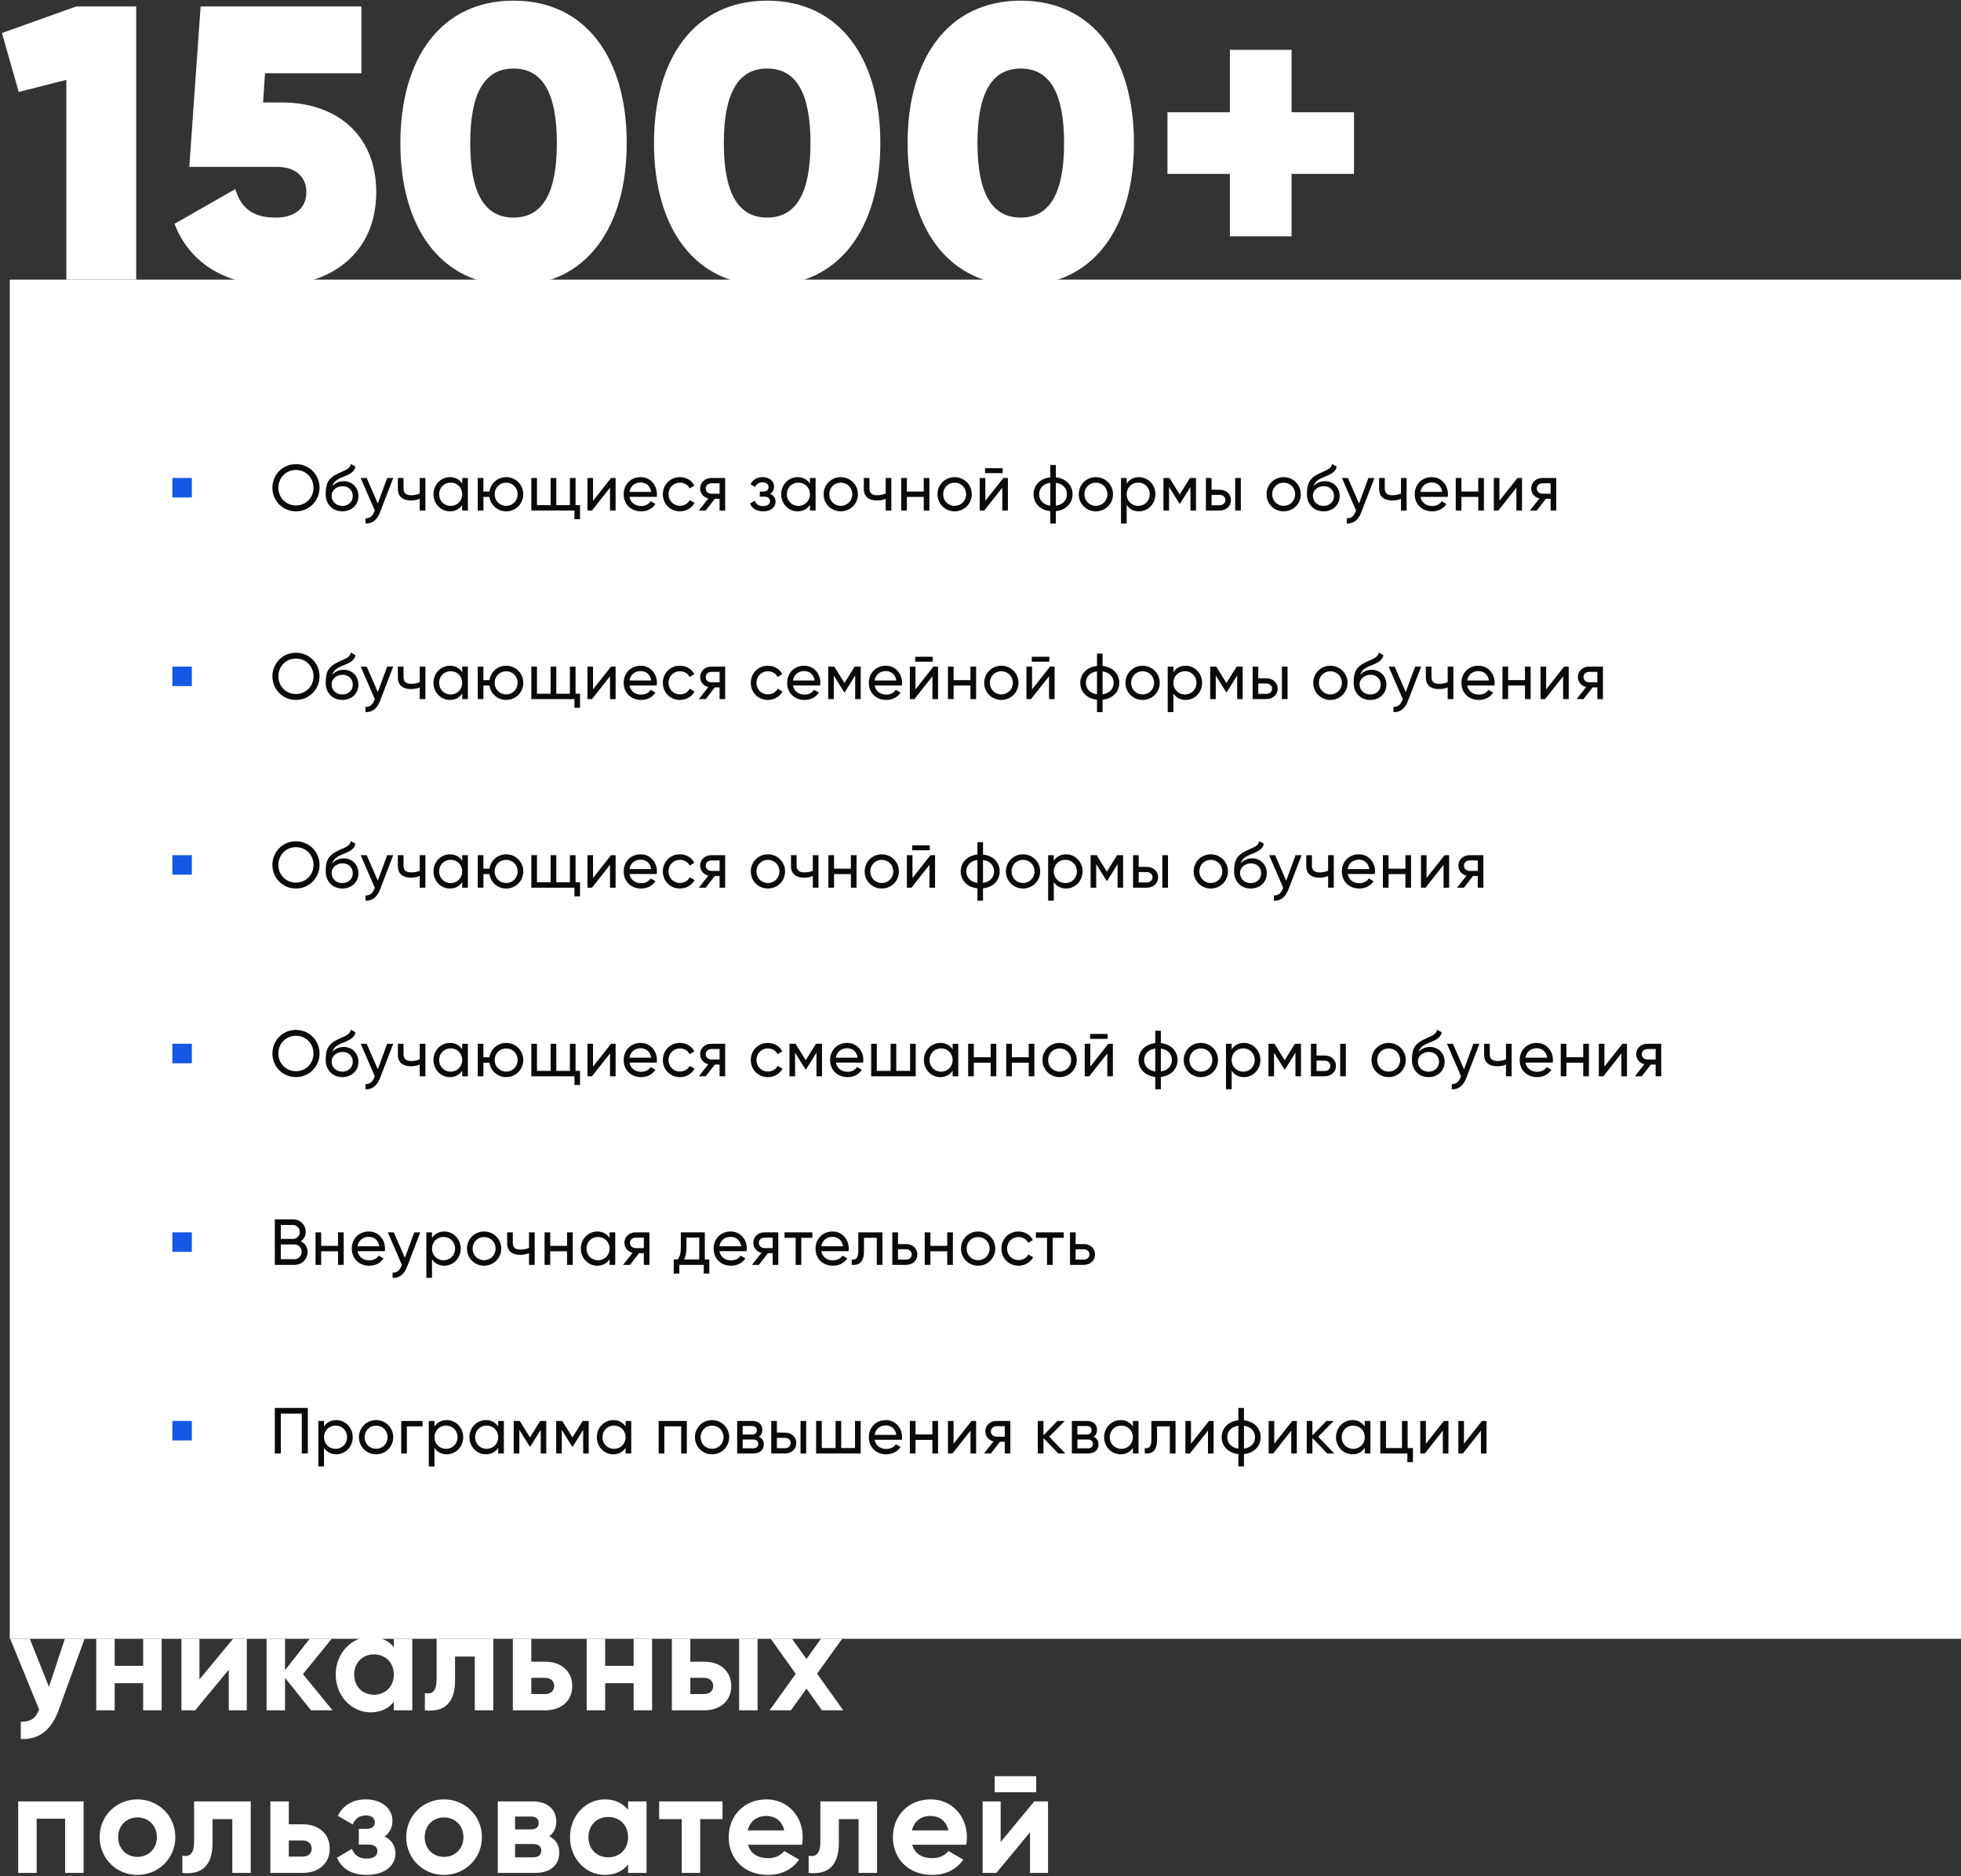 <?xml version="1.0" encoding="UTF-8"?> <svg xmlns="http://www.w3.org/2000/svg" width="603" height="577" viewBox="0 0 603 577" fill="none"><rect x="0" y="0" width="603" height="577" fill="#333333" stroke="none"/> <g clip-path="url(#clip0_1356_10696)"> <path d="M19.94 504L15.056 518.784L9.16 504H3.132L12.02 525.736C10.964 528.508 9.38 529.564 6.388 529.52V534.8C11.668 535.108 15.716 532.336 18.004 526L26.012 504H19.94ZM44.025 504V512.316H35.269V504H29.593V526H35.269V517.64H44.025V526H49.701V504H44.025ZM71.666 504L61.326 516.496V504H55.782V526H60.006L70.346 513.504V526H75.89V504H71.666ZM102.254 526L93.146 514.868L101.99 504H95.214L87.646 513.68V504H81.97V526H87.646V516.012L95.654 526H102.254ZM121.098 504V506.596C119.514 504.616 117.138 503.384 113.926 503.384C108.074 503.384 103.234 508.444 103.234 515C103.234 521.556 108.074 526.616 113.926 526.616C117.138 526.616 119.514 525.384 121.098 523.404V526H126.774V504H121.098ZM114.982 521.204C111.506 521.204 108.91 518.696 108.91 515C108.91 511.304 111.506 508.796 114.982 508.796C118.502 508.796 121.098 511.304 121.098 515C121.098 518.696 118.502 521.204 114.982 521.204ZM151.677 504H134.253V516.496C134.253 519.928 132.977 521.248 130.645 520.676V526C136.585 526.66 139.929 523.756 139.929 516.804V509.456H146.001V526H151.677V504ZM167.644 511.04H163.376V504H157.7V526H167.644C172.66 526 175.96 523.008 175.96 518.52C175.96 514.032 172.66 511.04 167.644 511.04ZM167.688 520.984H163.376V516.012H167.688C169.272 516.012 170.416 517.024 170.416 518.52C170.416 520.016 169.272 520.984 167.688 520.984ZM194.84 504V512.316H186.084V504H180.408V526H186.084V517.64H194.84V526H200.516V504H194.84ZM216.541 511.04H212.273V504H206.597V526H216.541C221.557 526 224.857 523.008 224.857 518.52C224.857 514.032 221.557 511.04 216.541 511.04ZM227.277 504V526H232.953V504H227.277ZM216.585 520.984H212.273V516.012H216.585C218.169 516.012 219.313 517.024 219.313 518.52C219.313 520.016 218.169 520.984 216.585 520.984ZM259.3 526L251.248 514.736L258.948 504H252.436L247.992 510.204L243.548 504H236.992L244.692 514.78L236.64 526H243.196L247.992 519.312L252.744 526H259.3ZM25.704 554H5.596V576H11.272V559.324H20.028V576H25.704V554ZM42.257 576.616C48.725 576.616 53.917 571.556 53.917 565C53.917 558.444 48.725 553.384 42.257 553.384C35.789 553.384 30.641 558.444 30.641 565C30.641 571.556 35.789 576.616 42.257 576.616ZM42.257 571.072C38.913 571.072 36.317 568.564 36.317 565C36.317 561.436 38.913 558.928 42.257 558.928C45.645 558.928 48.241 561.436 48.241 565C48.241 568.564 45.645 571.072 42.257 571.072ZM77.107 554H59.683V566.496C59.683 569.928 58.407 571.248 56.075 570.676V576C62.015 576.66 65.359 573.756 65.359 566.804V559.456H71.431V576H77.107V554ZM93.075 561.04H88.806V554H83.13V576H93.075C98.091 576 101.391 573.008 101.391 568.52C101.391 564.032 98.091 561.04 93.075 561.04ZM93.118 570.984H88.806V566.012H93.118C94.703 566.012 95.847 567.024 95.847 568.52C95.847 570.016 94.703 570.984 93.118 570.984ZM118.258 564.78C119.886 563.68 120.678 561.964 120.678 559.94C120.678 556.464 117.686 553.384 112.45 553.384C108.578 553.384 105.542 555.1 103.87 558.444L108.446 561.084C109.282 559.192 110.646 558.312 112.538 558.312C114.21 558.312 115.266 559.148 115.266 560.424C115.266 561.7 114.386 562.448 112.714 562.448H110.338V567.288H113.462C115.178 567.288 116.058 568.08 116.058 569.312C116.058 570.72 114.87 571.6 112.758 571.6C110.338 571.6 108.886 570.456 108.226 568.608L103.606 571.336C105.146 574.724 108.138 576.616 112.714 576.616C118.566 576.616 121.602 573.58 121.602 570.016C121.602 567.728 120.414 565.836 118.258 564.78ZM136.527 576.616C142.995 576.616 148.187 571.556 148.187 565C148.187 558.444 142.995 553.384 136.527 553.384C130.059 553.384 124.911 558.444 124.911 565C124.911 571.556 130.059 576.616 136.527 576.616ZM136.527 571.072C133.183 571.072 130.587 568.564 130.587 565C130.587 561.436 133.183 558.928 136.527 558.928C139.915 558.928 142.511 561.436 142.511 565C142.511 568.564 139.915 571.072 136.527 571.072ZM168.9 564.736C170.308 563.68 171.056 562.14 171.056 560.204C171.056 556.596 168.504 554 163.752 554H153.06V576H164.632C169.472 576 171.98 573.316 171.98 569.752C171.98 567.464 170.88 565.704 168.9 564.736ZM163.224 558.664C164.764 558.664 165.644 559.324 165.644 560.644C165.644 562.008 164.764 562.624 163.224 562.624H158.384V558.664H163.224ZM163.972 571.204H158.384V567.112H163.972C165.468 567.112 166.436 567.816 166.436 569.092C166.436 570.456 165.512 571.204 163.972 571.204ZM193.132 554V556.596C191.548 554.616 189.172 553.384 185.96 553.384C180.108 553.384 175.268 558.444 175.268 565C175.268 571.556 180.108 576.616 185.96 576.616C189.172 576.616 191.548 575.384 193.132 573.404V576H198.808V554H193.132ZM187.016 571.204C183.54 571.204 180.944 568.696 180.944 565C180.944 561.304 183.54 558.796 187.016 558.796C190.536 558.796 193.132 561.304 193.132 565C193.132 568.696 190.536 571.204 187.016 571.204ZM222.171 554H202.679V559.456H209.631V576H215.307V559.456H222.171V554ZM230.019 567.332H246.607C246.739 566.584 246.827 565.836 246.827 565C246.827 558.532 242.207 553.384 235.695 553.384C228.787 553.384 224.079 558.444 224.079 565C224.079 571.556 228.743 576.616 236.135 576.616C240.359 576.616 243.659 574.9 245.727 571.908L241.151 569.268C240.183 570.544 238.423 571.468 236.223 571.468C233.231 571.468 230.811 570.236 230.019 567.332ZM229.931 562.932C230.591 560.116 232.659 558.488 235.695 558.488C238.071 558.488 240.447 559.764 241.151 562.932H229.931ZM269.686 554H252.262V566.496C252.262 569.928 250.986 571.248 248.654 570.676V576C254.594 576.66 257.938 573.756 257.938 566.804V559.456H264.01V576H269.686V554ZM280.506 567.332H297.094C297.226 566.584 297.314 565.836 297.314 565C297.314 558.532 292.694 553.384 286.182 553.384C279.274 553.384 274.566 558.444 274.566 565C274.566 571.556 279.23 576.616 286.622 576.616C290.846 576.616 294.146 574.9 296.214 571.908L291.638 569.268C290.67 570.544 288.91 571.468 286.71 571.468C283.718 571.468 281.298 570.236 280.506 567.332ZM280.418 562.932C281.078 560.116 283.146 558.488 286.182 558.488C288.558 558.488 290.934 559.764 291.638 562.932H280.418ZM305.852 551.184H318.612V546.256H305.852V551.184ZM318.04 554L307.7 566.496V554H302.156V576H306.38L316.72 563.504V576H322.264V554H318.04Z" fill="white"></path> <path d="M23.4 2L0.6 10.16L5.76 28.28L20.4 24.56V86H41.88V2H23.4ZM86.888 31.52H80.888L81.487 22.52H111.128V2H61.688L58.208 51.32H85.088C90.728 51.32 94.207 54.2 94.207 59.12C94.207 63.8 90.968 66.92 84.728 66.92C77.407 66.92 74.047 63.68 72.368 58.16L53.648 68.84C58.688 81.8 70.448 87.8 84.728 87.8C101.288 87.8 115.688 78.2 115.688 59.12C115.688 40.64 102.488 31.52 86.888 31.52ZM157.913 87.8C180.233 87.8 192.713 70.04 192.713 44C192.713 17.96 180.233 0.2 157.913 0.2C135.593 0.2 123.113 17.96 123.113 44C123.113 70.04 135.593 87.8 157.913 87.8ZM157.913 66.92C148.913 66.92 144.593 59.24 144.593 44C144.593 28.76 148.913 21.08 157.913 21.08C166.913 21.08 171.233 28.76 171.233 44C171.233 59.24 166.913 66.92 157.913 66.92ZM235.898 87.8C258.218 87.8 270.698 70.04 270.698 44C270.698 17.96 258.218 0.2 235.898 0.2C213.578 0.2 201.098 17.96 201.098 44C201.098 70.04 213.578 87.8 235.898 87.8ZM235.898 66.92C226.898 66.92 222.578 59.24 222.578 44C222.578 28.76 226.898 21.08 235.898 21.08C244.898 21.08 249.218 28.76 249.218 44C249.218 59.24 244.898 66.92 235.898 66.92ZM313.884 87.8C336.204 87.8 348.684 70.04 348.684 44C348.684 17.96 336.204 0.2 313.884 0.2C291.564 0.2 279.084 17.96 279.084 44C279.084 70.04 291.564 87.8 313.884 87.8ZM313.884 66.92C304.884 66.92 300.564 59.24 300.564 44C300.564 28.76 304.884 21.08 313.884 21.08C322.884 21.08 327.204 28.76 327.204 44C327.204 59.24 322.884 66.92 313.884 66.92ZM416.35 34.52H397.15V15.32H378.19V34.52H358.99V53.48H378.19V72.68H397.15V53.48H416.35V34.52Z" fill="white"></path> <path d="M603 86H3V504H603V86Z" fill="white"></path> <path d="M59 147H53V153H59V147Z" fill="#1458E5"></path> <path d="M91 157.261C95.06 157.261 98.26 154.021 98.26 150.001C98.26 145.961 95.06 142.741 91 142.741C86.94 142.741 83.76 145.961 83.76 150.001C83.76 154.021 86.94 157.261 91 157.261ZM91 155.441C87.94 155.441 85.6 153.061 85.6 150.001C85.6 146.921 87.94 144.541 91 144.541C94.06 144.541 96.4 146.921 96.4 150.001C96.4 153.061 94.06 155.441 91 155.441ZM105.256 157.261C108.156 157.261 110.216 155.261 110.216 152.561C110.216 149.821 108.176 147.981 105.716 147.981C104.596 147.981 103.116 148.381 102.196 149.541C102.556 148.321 103.256 147.621 105.096 146.841C107.096 146.001 108.956 145.401 109.296 143.481L107.896 142.681C107.576 144.301 106.076 144.581 103.976 145.601C100.756 147.161 100.156 148.821 100.156 152.041C100.156 155.121 102.316 157.261 105.256 157.261ZM105.256 155.581C103.416 155.581 101.976 154.301 101.976 152.461C101.976 150.581 103.756 149.521 105.316 149.521C107.216 149.521 108.476 150.801 108.476 152.561C108.476 154.301 107.136 155.581 105.256 155.581ZM119.053 147.001L116.173 154.841L112.753 147.001H110.913L115.253 157.021L115.093 157.381C114.573 158.681 113.733 159.481 112.393 159.381V161.001C114.393 161.141 115.993 159.861 116.833 157.621L120.913 147.001H119.053ZM129.066 147.001V151.781C128.306 152.121 127.406 152.301 126.486 152.301C124.986 152.301 124.086 151.761 124.086 150.221V147.001H122.346V150.321C122.346 152.741 123.866 153.921 126.366 153.921C127.346 153.921 128.286 153.741 129.066 153.401V157.001H130.806V147.001H129.066ZM142.13 147.001V148.721C141.33 147.501 140.05 146.741 138.35 146.741C135.57 146.741 133.29 149.041 133.29 152.001C133.29 154.961 135.57 157.261 138.35 157.261C140.05 157.261 141.33 156.501 142.13 155.281V157.001H143.87V147.001H142.13ZM138.57 155.581C136.57 155.581 135.03 154.041 135.03 152.001C135.03 149.961 136.57 148.421 138.57 148.421C140.59 148.421 142.13 149.961 142.13 152.001C142.13 154.041 140.59 155.581 138.57 155.581ZM155.646 146.741C153.006 146.741 150.886 148.621 150.506 151.161H148.646V147.001H146.906V157.001H148.646V152.821H150.506C150.886 155.381 153.006 157.261 155.646 157.261C158.566 157.261 160.906 154.961 160.906 152.001C160.906 149.041 158.566 146.741 155.646 146.741ZM155.646 155.561C153.646 155.561 152.106 154.021 152.106 152.001C152.106 149.981 153.646 148.441 155.646 148.441C157.626 148.441 159.166 149.981 159.166 152.001C159.166 154.021 157.626 155.561 155.646 155.561ZM176.98 155.341V147.001H175.24V155.341H171.06V147.001H169.32V155.341H165.12V147.001H163.38V157.001H176.64V159.681H178.36V155.341H176.98ZM187.896 147.001L182.356 154.021V147.001H180.636V157.001H182.036L187.576 149.981V157.001H189.296V147.001H187.896ZM193.564 152.801H201.944C201.984 152.541 202.004 152.281 202.004 152.021C202.004 149.221 200.044 146.741 197.024 146.741C193.904 146.741 191.784 149.041 191.784 152.001C191.784 155.001 193.924 157.261 197.144 157.261C199.144 157.261 200.664 156.361 201.544 155.001L200.064 154.161C199.564 154.981 198.564 155.621 197.184 155.621C195.324 155.621 193.904 154.601 193.564 152.801ZM197.024 148.381C198.524 148.381 199.944 149.301 200.244 151.281H193.564C193.844 149.541 195.144 148.381 197.024 148.381ZM209.085 157.261C211.045 157.261 212.745 156.221 213.585 154.661L212.105 153.801C211.545 154.841 210.445 155.541 209.085 155.541C207.085 155.541 205.565 154.001 205.565 152.001C205.565 149.981 207.085 148.441 209.085 148.441C210.425 148.441 211.545 149.141 212.045 150.201L213.505 149.361C212.745 147.781 211.065 146.741 209.085 146.741C206.065 146.741 203.825 149.041 203.825 152.001C203.825 154.961 206.065 157.261 209.085 157.261ZM222.988 147.001H218.728C216.748 147.001 215.288 148.401 215.288 150.221C215.288 151.741 216.328 152.941 217.808 153.301L214.888 157.001H217.008L219.808 153.401H221.268V157.001H222.988V147.001ZM218.788 151.841C217.828 151.841 217.008 151.241 217.008 150.241C217.008 149.221 217.828 148.621 218.788 148.621H221.268V151.841H218.788ZM236.825 151.881C237.625 151.401 238.025 150.601 238.025 149.641C238.025 148.101 236.745 146.741 234.485 146.741C232.665 146.741 231.425 147.601 230.785 148.941L232.205 149.761C232.605 148.801 233.425 148.341 234.485 148.341C235.645 148.341 236.325 148.961 236.325 149.781C236.325 150.641 235.745 151.161 234.725 151.161H233.645V152.741H235.105C236.145 152.741 236.765 153.301 236.765 154.101C236.765 154.981 236.045 155.641 234.665 155.641C233.205 155.641 232.425 154.961 232.085 154.001L230.625 154.861C231.205 156.221 232.425 157.261 234.645 157.261C237.225 157.261 238.485 155.841 238.485 154.261C238.485 153.181 237.885 152.321 236.825 151.881ZM249.05 147.001V148.721C248.25 147.501 246.97 146.741 245.27 146.741C242.49 146.741 240.21 149.041 240.21 152.001C240.21 154.961 242.49 157.261 245.27 157.261C246.97 157.261 248.25 156.501 249.05 155.281V157.001H250.79V147.001H249.05ZM245.49 155.581C243.49 155.581 241.95 154.041 241.95 152.001C241.95 149.961 243.49 148.421 245.49 148.421C247.51 148.421 249.05 149.961 249.05 152.001C249.05 154.041 247.51 155.581 245.49 155.581ZM258.526 157.261C261.446 157.261 263.806 154.961 263.806 152.001C263.806 149.041 261.446 146.741 258.526 146.741C255.606 146.741 253.266 149.041 253.266 152.001C253.266 154.961 255.606 157.261 258.526 157.261ZM258.526 155.561C256.546 155.561 255.006 154.021 255.006 152.001C255.006 149.981 256.546 148.441 258.526 148.441C260.526 148.441 262.066 149.981 262.066 152.001C262.066 154.021 260.526 155.561 258.526 155.561ZM272.343 147.001V151.781C271.583 152.121 270.683 152.301 269.763 152.301C268.263 152.301 267.363 151.761 267.363 150.221V147.001H265.623V150.321C265.623 152.741 267.143 153.921 269.643 153.921C270.623 153.921 271.563 153.741 272.343 153.401V157.001H274.083V147.001H272.343ZM284.046 147.001V151.161H278.866V147.001H277.126V157.001H278.866V152.821H284.046V157.001H285.786V147.001H284.046ZM293.535 157.261C296.455 157.261 298.815 154.961 298.815 152.001C298.815 149.041 296.455 146.741 293.535 146.741C290.615 146.741 288.275 149.041 288.275 152.001C288.275 154.961 290.615 157.261 293.535 157.261ZM293.535 155.561C291.555 155.561 290.015 154.021 290.015 152.001C290.015 149.981 291.555 148.441 293.535 148.441C295.535 148.441 297.075 149.981 297.075 152.001C297.075 154.021 295.535 155.561 293.535 155.561ZM302.906 145.501H308.306V143.981H302.906V145.501ZM308.526 147.001L302.986 154.021V147.001H301.266V157.001H302.666L308.206 149.981V157.001H309.926V147.001H308.526ZM329.815 152.001C329.815 149.281 327.835 147.141 324.675 146.801V143.001H322.955V146.801C319.795 147.141 317.815 149.281 317.815 152.001C317.815 154.721 319.795 156.861 322.955 157.201V161.001H324.675V157.201C327.835 156.861 329.815 154.721 329.815 152.001ZM319.535 152.001C319.535 150.181 320.775 148.761 322.955 148.481V155.521C320.775 155.221 319.535 153.801 319.535 152.001ZM324.675 155.521V148.481C326.835 148.781 328.075 150.181 328.075 152.001C328.075 153.801 326.835 155.221 324.675 155.521ZM336.971 157.261C339.891 157.261 342.251 154.961 342.251 152.001C342.251 149.041 339.891 146.741 336.971 146.741C334.051 146.741 331.711 149.041 331.711 152.001C331.711 154.961 334.051 157.261 336.971 157.261ZM336.971 155.561C334.991 155.561 333.451 154.021 333.451 152.001C333.451 149.981 334.991 148.441 336.971 148.441C338.971 148.441 340.511 149.981 340.511 152.001C340.511 154.021 338.971 155.561 336.971 155.561ZM350.222 146.741C348.522 146.741 347.242 147.501 346.442 148.721V147.001H344.702V161.001H346.442V155.281C347.242 156.501 348.522 157.261 350.222 157.261C353.002 157.261 355.282 154.961 355.282 152.001C355.282 149.041 353.002 146.741 350.222 146.741ZM350.002 155.581C347.982 155.581 346.442 154.041 346.442 152.001C346.442 149.961 347.982 148.421 350.002 148.421C352.002 148.421 353.542 149.961 353.542 152.001C353.542 154.041 352.002 155.581 350.002 155.581ZM367.758 147.001H365.898L362.758 152.061L359.618 147.001H357.758V157.001H359.478V149.741L362.658 154.861H362.878L366.058 149.741V157.001H367.758V147.001ZM375.035 150.601H372.555V147.001H370.815V157.001H375.035C377.015 157.001 378.515 155.701 378.515 153.801C378.515 151.901 377.015 150.601 375.035 150.601ZM379.815 147.001V157.001H381.555V147.001H379.815ZM375.035 155.381H372.555V152.201H375.035C375.995 152.201 376.795 152.821 376.795 153.801C376.795 154.781 375.995 155.381 375.035 155.381ZM394.713 157.261C397.633 157.261 399.993 154.961 399.993 152.001C399.993 149.041 397.633 146.741 394.713 146.741C391.793 146.741 389.453 149.041 389.453 152.001C389.453 154.961 391.793 157.261 394.713 157.261ZM394.713 155.561C392.733 155.561 391.193 154.021 391.193 152.001C391.193 149.981 392.733 148.441 394.713 148.441C396.713 148.441 398.253 149.981 398.253 152.001C398.253 154.021 396.713 155.561 394.713 155.561ZM406.984 157.261C409.884 157.261 411.944 155.261 411.944 152.561C411.944 149.821 409.904 147.981 407.444 147.981C406.324 147.981 404.844 148.381 403.924 149.541C404.284 148.321 404.984 147.621 406.824 146.841C408.824 146.001 410.684 145.401 411.024 143.481L409.624 142.681C409.304 144.301 407.804 144.581 405.704 145.601C402.484 147.161 401.884 148.821 401.884 152.041C401.884 155.121 404.044 157.261 406.984 157.261ZM406.984 155.581C405.144 155.581 403.704 154.301 403.704 152.461C403.704 150.581 405.484 149.521 407.044 149.521C408.944 149.521 410.204 150.801 410.204 152.561C410.204 154.301 408.864 155.581 406.984 155.581ZM420.781 147.001L417.901 154.841L414.481 147.001H412.641L416.981 157.021L416.821 157.381C416.301 158.681 415.461 159.481 414.121 159.381V161.001C416.121 161.141 417.721 159.861 418.561 157.621L422.641 147.001H420.781ZM430.794 147.001V151.781C430.034 152.121 429.134 152.301 428.214 152.301C426.714 152.301 425.814 151.761 425.814 150.221V147.001H424.074V150.321C424.074 152.741 425.594 153.921 428.094 153.921C429.074 153.921 430.014 153.741 430.794 153.401V157.001H432.534V147.001H430.794ZM436.798 152.801H445.178C445.218 152.541 445.238 152.281 445.238 152.021C445.238 149.221 443.278 146.741 440.258 146.741C437.138 146.741 435.018 149.041 435.018 152.001C435.018 155.001 437.158 157.261 440.378 157.261C442.378 157.261 443.898 156.361 444.778 155.001L443.298 154.161C442.798 154.981 441.798 155.621 440.418 155.621C438.558 155.621 437.138 154.601 436.798 152.801ZM440.258 148.381C441.758 148.381 443.178 149.301 443.478 151.281H436.798C437.078 149.541 438.378 148.381 440.258 148.381ZM454.558 147.001V151.161H449.378V147.001H447.638V157.001H449.378V152.821H454.558V157.001H456.298V147.001H454.558ZM466.607 147.001L461.067 154.021V147.001H459.347V157.001H460.747L466.287 149.981V157.001H468.007V147.001H466.607ZM478.535 147.001H474.275C472.295 147.001 470.835 148.401 470.835 150.221C470.835 151.741 471.875 152.941 473.355 153.301L470.435 157.001H472.555L475.355 153.401H476.815V157.001H478.535V147.001ZM474.335 151.841C473.375 151.841 472.555 151.241 472.555 150.241C472.555 149.221 473.375 148.621 474.335 148.621H476.815V151.841H474.335Z" fill="#0A0A0A"></path> <path d="M59 205H53V211H59V205Z" fill="#1458E5"></path> <path d="M91 215.261C95.06 215.261 98.26 212.021 98.26 208.001C98.26 203.961 95.06 200.741 91 200.741C86.94 200.741 83.76 203.961 83.76 208.001C83.76 212.021 86.94 215.261 91 215.261ZM91 213.441C87.94 213.441 85.6 211.061 85.6 208.001C85.6 204.921 87.94 202.541 91 202.541C94.06 202.541 96.4 204.921 96.4 208.001C96.4 211.061 94.06 213.441 91 213.441ZM105.256 215.261C108.156 215.261 110.216 213.261 110.216 210.561C110.216 207.821 108.176 205.981 105.716 205.981C104.596 205.981 103.116 206.381 102.196 207.541C102.556 206.321 103.256 205.621 105.096 204.841C107.096 204.001 108.956 203.401 109.296 201.481L107.896 200.681C107.576 202.301 106.076 202.581 103.976 203.601C100.756 205.161 100.156 206.821 100.156 210.041C100.156 213.121 102.316 215.261 105.256 215.261ZM105.256 213.581C103.416 213.581 101.976 212.301 101.976 210.461C101.976 208.581 103.756 207.521 105.316 207.521C107.216 207.521 108.476 208.801 108.476 210.561C108.476 212.301 107.136 213.581 105.256 213.581ZM119.053 205.001L116.173 212.841L112.753 205.001H110.913L115.253 215.021L115.093 215.381C114.573 216.681 113.733 217.481 112.393 217.381V219.001C114.393 219.141 115.993 217.861 116.833 215.621L120.913 205.001H119.053ZM129.066 205.001V209.781C128.306 210.121 127.406 210.301 126.486 210.301C124.986 210.301 124.086 209.761 124.086 208.221V205.001H122.346V208.321C122.346 210.741 123.866 211.921 126.366 211.921C127.346 211.921 128.286 211.741 129.066 211.401V215.001H130.806V205.001H129.066ZM142.13 205.001V206.721C141.33 205.501 140.05 204.741 138.35 204.741C135.57 204.741 133.29 207.041 133.29 210.001C133.29 212.961 135.57 215.261 138.35 215.261C140.05 215.261 141.33 214.501 142.13 213.281V215.001H143.87V205.001H142.13ZM138.57 213.581C136.57 213.581 135.03 212.041 135.03 210.001C135.03 207.961 136.57 206.421 138.57 206.421C140.59 206.421 142.13 207.961 142.13 210.001C142.13 212.041 140.59 213.581 138.57 213.581ZM155.646 204.741C153.006 204.741 150.886 206.621 150.506 209.161H148.646V205.001H146.906V215.001H148.646V210.821H150.506C150.886 213.381 153.006 215.261 155.646 215.261C158.566 215.261 160.906 212.961 160.906 210.001C160.906 207.041 158.566 204.741 155.646 204.741ZM155.646 213.561C153.646 213.561 152.106 212.021 152.106 210.001C152.106 207.981 153.646 206.441 155.646 206.441C157.626 206.441 159.166 207.981 159.166 210.001C159.166 212.021 157.626 213.561 155.646 213.561ZM176.98 213.341V205.001H175.24V213.341H171.06V205.001H169.32V213.341H165.12V205.001H163.38V215.001H176.64V217.681H178.36V213.341H176.98ZM187.896 205.001L182.356 212.021V205.001H180.636V215.001H182.036L187.576 207.981V215.001H189.296V205.001H187.896ZM193.564 210.801H201.944C201.984 210.541 202.004 210.281 202.004 210.021C202.004 207.221 200.044 204.741 197.024 204.741C193.904 204.741 191.784 207.041 191.784 210.001C191.784 213.001 193.924 215.261 197.144 215.261C199.144 215.261 200.664 214.361 201.544 213.001L200.064 212.161C199.564 212.981 198.564 213.621 197.184 213.621C195.324 213.621 193.904 212.601 193.564 210.801ZM197.024 206.381C198.524 206.381 199.944 207.301 200.244 209.281H193.564C193.844 207.541 195.144 206.381 197.024 206.381ZM209.085 215.261C211.045 215.261 212.745 214.221 213.585 212.661L212.105 211.801C211.545 212.841 210.445 213.541 209.085 213.541C207.085 213.541 205.565 212.001 205.565 210.001C205.565 207.981 207.085 206.441 209.085 206.441C210.425 206.441 211.545 207.141 212.045 208.201L213.505 207.361C212.745 205.781 211.065 204.741 209.085 204.741C206.065 204.741 203.825 207.041 203.825 210.001C203.825 212.961 206.065 215.261 209.085 215.261ZM222.988 205.001H218.728C216.748 205.001 215.288 206.401 215.288 208.221C215.288 209.741 216.328 210.941 217.808 211.301L214.888 215.001H217.008L219.808 211.401H221.268V215.001H222.988V205.001ZM218.788 209.841C217.828 209.841 217.008 209.241 217.008 208.241C217.008 207.221 217.828 206.621 218.788 206.621H221.268V209.841H218.788ZM236.125 215.261C238.085 215.261 239.785 214.221 240.625 212.661L239.145 211.801C238.585 212.841 237.485 213.541 236.125 213.541C234.125 213.541 232.605 212.001 232.605 210.001C232.605 207.981 234.125 206.441 236.125 206.441C237.465 206.441 238.585 207.141 239.085 208.201L240.545 207.361C239.785 205.781 238.105 204.741 236.125 204.741C233.105 204.741 230.865 207.041 230.865 210.001C230.865 212.961 233.105 215.261 236.125 215.261ZM243.826 210.801H252.206C252.246 210.541 252.266 210.281 252.266 210.021C252.266 207.221 250.306 204.741 247.286 204.741C244.166 204.741 242.046 207.041 242.046 210.001C242.046 213.001 244.186 215.261 247.406 215.261C249.406 215.261 250.926 214.361 251.806 213.001L250.326 212.161C249.826 212.981 248.826 213.621 247.446 213.621C245.586 213.621 244.166 212.601 243.826 210.801ZM247.286 206.381C248.786 206.381 250.206 207.301 250.506 209.281H243.826C244.106 207.541 245.406 206.381 247.286 206.381ZM264.666 205.001H262.806L259.666 210.061L256.526 205.001H254.666V215.001H256.386V207.741L259.566 212.861H259.786L262.966 207.741V215.001H264.666V205.001ZM268.942 210.801H277.322C277.362 210.541 277.382 210.281 277.382 210.021C277.382 207.221 275.422 204.741 272.402 204.741C269.282 204.741 267.162 207.041 267.162 210.001C267.162 213.001 269.302 215.261 272.522 215.261C274.522 215.261 276.042 214.361 276.922 213.001L275.442 212.161C274.942 212.981 273.942 213.621 272.562 213.621C270.702 213.621 269.282 212.601 268.942 210.801ZM272.402 206.381C273.902 206.381 275.322 207.301 275.622 209.281H268.942C269.222 207.541 270.522 206.381 272.402 206.381ZM281.422 203.501H286.822V201.981H281.422V203.501ZM287.042 205.001L281.502 212.021V205.001H279.782V215.001H281.182L286.722 207.981V215.001H288.442V205.001H287.042ZM298.411 205.001V209.161H293.231V205.001H291.491V215.001H293.231V210.821H298.411V215.001H300.151V205.001H298.411ZM307.9 215.261C310.82 215.261 313.18 212.961 313.18 210.001C313.18 207.041 310.82 204.741 307.9 204.741C304.98 204.741 302.64 207.041 302.64 210.001C302.64 212.961 304.98 215.261 307.9 215.261ZM307.9 213.561C305.92 213.561 304.38 212.021 304.38 210.001C304.38 207.981 305.92 206.441 307.9 206.441C309.9 206.441 311.44 207.981 311.44 210.001C311.44 212.021 309.9 213.561 307.9 213.561ZM317.271 203.501H322.671V201.981H317.271V203.501ZM322.891 205.001L317.351 212.021V205.001H315.631V215.001H317.031L322.571 207.981V215.001H324.291V205.001H322.891ZM344.18 210.001C344.18 207.281 342.2 205.141 339.04 204.801V201.001H337.32V204.801C334.16 205.141 332.18 207.281 332.18 210.001C332.18 212.721 334.16 214.861 337.32 215.201V219.001H339.04V215.201C342.2 214.861 344.18 212.721 344.18 210.001ZM333.9 210.001C333.9 208.181 335.14 206.761 337.32 206.481V213.521C335.14 213.221 333.9 211.801 333.9 210.001ZM339.04 213.521V206.481C341.2 206.781 342.44 208.181 342.44 210.001C342.44 211.801 341.2 213.221 339.04 213.521ZM351.336 215.261C354.256 215.261 356.616 212.961 356.616 210.001C356.616 207.041 354.256 204.741 351.336 204.741C348.416 204.741 346.076 207.041 346.076 210.001C346.076 212.961 348.416 215.261 351.336 215.261ZM351.336 213.561C349.356 213.561 347.816 212.021 347.816 210.001C347.816 207.981 349.356 206.441 351.336 206.441C353.336 206.441 354.876 207.981 354.876 210.001C354.876 212.021 353.336 213.561 351.336 213.561ZM364.587 204.741C362.887 204.741 361.607 205.501 360.807 206.721V205.001H359.067V219.001H360.807V213.281C361.607 214.501 362.887 215.261 364.587 215.261C367.367 215.261 369.647 212.961 369.647 210.001C369.647 207.041 367.367 204.741 364.587 204.741ZM364.367 213.581C362.347 213.581 360.807 212.041 360.807 210.001C360.807 207.961 362.347 206.421 364.367 206.421C366.367 206.421 367.907 207.961 367.907 210.001C367.907 212.041 366.367 213.581 364.367 213.581ZM382.123 205.001H380.263L377.123 210.061L373.983 205.001H372.123V215.001H373.843V207.741L377.023 212.861H377.243L380.423 207.741V215.001H382.123V205.001ZM389.399 208.601H386.919V205.001H385.179V215.001H389.399C391.379 215.001 392.879 213.701 392.879 211.801C392.879 209.901 391.379 208.601 389.399 208.601ZM394.179 205.001V215.001H395.919V205.001H394.179ZM389.399 213.381H386.919V210.201H389.399C390.359 210.201 391.159 210.821 391.159 211.801C391.159 212.781 390.359 213.381 389.399 213.381ZM409.078 215.261C411.998 215.261 414.358 212.961 414.358 210.001C414.358 207.041 411.998 204.741 409.078 204.741C406.158 204.741 403.818 207.041 403.818 210.001C403.818 212.961 406.158 215.261 409.078 215.261ZM409.078 213.561C407.098 213.561 405.558 212.021 405.558 210.001C405.558 207.981 407.098 206.441 409.078 206.441C411.078 206.441 412.618 207.981 412.618 210.001C412.618 212.021 411.078 213.561 409.078 213.561ZM421.349 215.261C424.249 215.261 426.309 213.261 426.309 210.561C426.309 207.821 424.269 205.981 421.809 205.981C420.689 205.981 419.209 206.381 418.289 207.541C418.649 206.321 419.349 205.621 421.189 204.841C423.189 204.001 425.049 203.401 425.389 201.481L423.989 200.681C423.669 202.301 422.169 202.581 420.069 203.601C416.849 205.161 416.249 206.821 416.249 210.041C416.249 213.121 418.409 215.261 421.349 215.261ZM421.349 213.581C419.509 213.581 418.069 212.301 418.069 210.461C418.069 208.581 419.849 207.521 421.409 207.521C423.309 207.521 424.569 208.801 424.569 210.561C424.569 212.301 423.229 213.581 421.349 213.581ZM435.146 205.001L432.266 212.841L428.846 205.001H427.006L431.346 215.021L431.186 215.381C430.666 216.681 429.826 217.481 428.486 217.381V219.001C430.486 219.141 432.086 217.861 432.926 215.621L437.006 205.001H435.146ZM445.159 205.001V209.781C444.399 210.121 443.499 210.301 442.579 210.301C441.079 210.301 440.179 209.761 440.179 208.221V205.001H438.439V208.321C438.439 210.741 439.959 211.921 442.459 211.921C443.439 211.921 444.379 211.741 445.159 211.401V215.001H446.899V205.001H445.159ZM451.163 210.801H459.543C459.583 210.541 459.603 210.281 459.603 210.021C459.603 207.221 457.643 204.741 454.623 204.741C451.503 204.741 449.383 207.041 449.383 210.001C449.383 213.001 451.523 215.261 454.743 215.261C456.743 215.261 458.263 214.361 459.143 213.001L457.663 212.161C457.163 212.981 456.163 213.621 454.783 213.621C452.923 213.621 451.503 212.601 451.163 210.801ZM454.623 206.381C456.123 206.381 457.543 207.301 457.843 209.281H451.163C451.443 207.541 452.743 206.381 454.623 206.381ZM468.923 205.001V209.161H463.743V205.001H462.003V215.001H463.743V210.821H468.923V215.001H470.663V205.001H468.923ZM480.971 205.001L475.431 212.021V205.001H473.711V215.001H475.111L480.651 207.981V215.001H482.371V205.001H480.971ZM492.9 205.001H488.64C486.66 205.001 485.2 206.401 485.2 208.221C485.2 209.741 486.24 210.941 487.72 211.301L484.8 215.001H486.92L489.72 211.401H491.18V215.001H492.9V205.001ZM488.7 209.841C487.74 209.841 486.92 209.241 486.92 208.241C486.92 207.221 487.74 206.621 488.7 206.621H491.18V209.841H488.7Z" fill="#0A0A0A"></path> <path d="M59 263H53V269H59V263Z" fill="#1458E5"></path> <path d="M91 273.26C95.06 273.26 98.26 270.02 98.26 266C98.26 261.96 95.06 258.74 91 258.74C86.94 258.74 83.76 261.96 83.76 266C83.76 270.02 86.94 273.26 91 273.26ZM91 271.44C87.94 271.44 85.6 269.06 85.6 266C85.6 262.92 87.94 260.54 91 260.54C94.06 260.54 96.4 262.92 96.4 266C96.4 269.06 94.06 271.44 91 271.44ZM105.256 273.26C108.156 273.26 110.216 271.26 110.216 268.56C110.216 265.82 108.176 263.98 105.716 263.98C104.596 263.98 103.116 264.38 102.196 265.54C102.556 264.32 103.256 263.62 105.096 262.84C107.096 262 108.956 261.4 109.296 259.48L107.896 258.68C107.576 260.3 106.076 260.58 103.976 261.6C100.756 263.16 100.156 264.82 100.156 268.04C100.156 271.12 102.316 273.26 105.256 273.26ZM105.256 271.58C103.416 271.58 101.976 270.3 101.976 268.46C101.976 266.58 103.756 265.52 105.316 265.52C107.216 265.52 108.476 266.8 108.476 268.56C108.476 270.3 107.136 271.58 105.256 271.58ZM119.053 263L116.173 270.84L112.753 263H110.913L115.253 273.02L115.093 273.38C114.573 274.68 113.733 275.48 112.393 275.38V277C114.393 277.14 115.993 275.86 116.833 273.62L120.913 263H119.053ZM129.066 263V267.78C128.306 268.12 127.406 268.3 126.486 268.3C124.986 268.3 124.086 267.76 124.086 266.22V263H122.346V266.32C122.346 268.74 123.866 269.92 126.366 269.92C127.346 269.92 128.286 269.74 129.066 269.4V273H130.806V263H129.066ZM142.13 263V264.72C141.33 263.5 140.05 262.74 138.35 262.74C135.57 262.74 133.29 265.04 133.29 268C133.29 270.96 135.57 273.26 138.35 273.26C140.05 273.26 141.33 272.5 142.13 271.28V273H143.87V263H142.13ZM138.57 271.58C136.57 271.58 135.03 270.04 135.03 268C135.03 265.96 136.57 264.42 138.57 264.42C140.59 264.42 142.13 265.96 142.13 268C142.13 270.04 140.59 271.58 138.57 271.58ZM155.646 262.74C153.006 262.74 150.886 264.62 150.506 267.16H148.646V263H146.906V273H148.646V268.82H150.506C150.886 271.38 153.006 273.26 155.646 273.26C158.566 273.26 160.906 270.96 160.906 268C160.906 265.04 158.566 262.74 155.646 262.74ZM155.646 271.56C153.646 271.56 152.106 270.02 152.106 268C152.106 265.98 153.646 264.44 155.646 264.44C157.626 264.44 159.166 265.98 159.166 268C159.166 270.02 157.626 271.56 155.646 271.56ZM176.98 271.34V263H175.24V271.34H171.06V263H169.32V271.34H165.12V263H163.38V273H176.64V275.68H178.36V271.34H176.98ZM187.896 263L182.356 270.02V263H180.636V273H182.036L187.576 265.98V273H189.296V263H187.896ZM193.564 268.8H201.944C201.984 268.54 202.004 268.28 202.004 268.02C202.004 265.22 200.044 262.74 197.024 262.74C193.904 262.74 191.784 265.04 191.784 268C191.784 271 193.924 273.26 197.144 273.26C199.144 273.26 200.664 272.36 201.544 271L200.064 270.16C199.564 270.98 198.564 271.62 197.184 271.62C195.324 271.62 193.904 270.6 193.564 268.8ZM197.024 264.38C198.524 264.38 199.944 265.3 200.244 267.28H193.564C193.844 265.54 195.144 264.38 197.024 264.38ZM209.085 273.26C211.045 273.26 212.745 272.22 213.585 270.66L212.105 269.8C211.545 270.84 210.445 271.54 209.085 271.54C207.085 271.54 205.565 270 205.565 268C205.565 265.98 207.085 264.44 209.085 264.44C210.425 264.44 211.545 265.14 212.045 266.2L213.505 265.36C212.745 263.78 211.065 262.74 209.085 262.74C206.065 262.74 203.825 265.04 203.825 268C203.825 270.96 206.065 273.26 209.085 273.26ZM222.988 263H218.728C216.748 263 215.288 264.4 215.288 266.22C215.288 267.74 216.328 268.94 217.808 269.3L214.888 273H217.008L219.808 269.4H221.268V273H222.988V263ZM218.788 267.84C217.828 267.84 217.008 267.24 217.008 266.24C217.008 265.22 217.828 264.62 218.788 264.62H221.268V267.84H218.788ZM236.125 273.26C239.045 273.26 241.405 270.96 241.405 268C241.405 265.04 239.045 262.74 236.125 262.74C233.205 262.74 230.865 265.04 230.865 268C230.865 270.96 233.205 273.26 236.125 273.26ZM236.125 271.56C234.145 271.56 232.605 270.02 232.605 268C232.605 265.98 234.145 264.44 236.125 264.44C238.125 264.44 239.665 265.98 239.665 268C239.665 270.02 238.125 271.56 236.125 271.56ZM249.941 263V267.78C249.181 268.12 248.281 268.3 247.361 268.3C245.861 268.3 244.961 267.76 244.961 266.22V263H243.221V266.32C243.221 268.74 244.741 269.92 247.241 269.92C248.221 269.92 249.161 269.74 249.941 269.4V273H251.681V263H249.941ZM261.645 263V267.16H256.465V263H254.725V273H256.465V268.82H261.645V273H263.385V263H261.645ZM271.133 273.26C274.053 273.26 276.413 270.96 276.413 268C276.413 265.04 274.053 262.74 271.133 262.74C268.213 262.74 265.873 265.04 265.873 268C265.873 270.96 268.213 273.26 271.133 273.26ZM271.133 271.56C269.153 271.56 267.613 270.02 267.613 268C267.613 265.98 269.153 264.44 271.133 264.44C273.133 264.44 274.673 265.98 274.673 268C274.673 270.02 273.133 271.56 271.133 271.56ZM280.505 261.5H285.905V259.98H280.505V261.5ZM286.125 263L280.585 270.02V263H278.865V273H280.265L285.805 265.98V273H287.525V263H286.125ZM307.413 268C307.413 265.28 305.433 263.14 302.273 262.8V259H300.553V262.8C297.393 263.14 295.413 265.28 295.413 268C295.413 270.72 297.393 272.86 300.553 273.2V277H302.273V273.2C305.433 272.86 307.413 270.72 307.413 268ZM297.133 268C297.133 266.18 298.373 264.76 300.553 264.48V271.52C298.373 271.22 297.133 269.8 297.133 268ZM302.273 271.52V264.48C304.433 264.78 305.673 266.18 305.673 268C305.673 269.8 304.433 271.22 302.273 271.52ZM314.569 273.26C317.489 273.26 319.849 270.96 319.849 268C319.849 265.04 317.489 262.74 314.569 262.74C311.649 262.74 309.309 265.04 309.309 268C309.309 270.96 311.649 273.26 314.569 273.26ZM314.569 271.56C312.589 271.56 311.049 270.02 311.049 268C311.049 265.98 312.589 264.44 314.569 264.44C316.569 264.44 318.109 265.98 318.109 268C318.109 270.02 316.569 271.56 314.569 271.56ZM327.82 262.74C326.12 262.74 324.84 263.5 324.04 264.72V263H322.3V277H324.04V271.28C324.84 272.5 326.12 273.26 327.82 273.26C330.6 273.26 332.88 270.96 332.88 268C332.88 265.04 330.6 262.74 327.82 262.74ZM327.6 271.58C325.58 271.58 324.04 270.04 324.04 268C324.04 265.96 325.58 264.42 327.6 264.42C329.6 264.42 331.14 265.96 331.14 268C331.14 270.04 329.6 271.58 327.6 271.58ZM345.357 263H343.497L340.357 268.06L337.217 263H335.357V273H337.077V265.74L340.257 270.86H340.477L343.657 265.74V273H345.357V263ZM352.633 266.6H350.153V263H348.413V273H352.633C354.613 273 356.113 271.7 356.113 269.8C356.113 267.9 354.613 266.6 352.633 266.6ZM357.413 263V273H359.153V263H357.413ZM352.633 271.38H350.153V268.2H352.633C353.593 268.2 354.393 268.82 354.393 269.8C354.393 270.78 353.593 271.38 352.633 271.38ZM372.311 273.26C375.231 273.26 377.591 270.96 377.591 268C377.591 265.04 375.231 262.74 372.311 262.74C369.391 262.74 367.051 265.04 367.051 268C367.051 270.96 369.391 273.26 372.311 273.26ZM372.311 271.56C370.331 271.56 368.791 270.02 368.791 268C368.791 265.98 370.331 264.44 372.311 264.44C374.311 264.44 375.851 265.98 375.851 268C375.851 270.02 374.311 271.56 372.311 271.56ZM384.583 273.26C387.483 273.26 389.543 271.26 389.543 268.56C389.543 265.82 387.503 263.98 385.043 263.98C383.923 263.98 382.443 264.38 381.523 265.54C381.883 264.32 382.583 263.62 384.423 262.84C386.423 262 388.283 261.4 388.623 259.48L387.223 258.68C386.903 260.3 385.403 260.58 383.303 261.6C380.083 263.16 379.483 264.82 379.483 268.04C379.483 271.12 381.643 273.26 384.583 273.26ZM384.583 271.58C382.743 271.58 381.303 270.3 381.303 268.46C381.303 266.58 383.083 265.52 384.643 265.52C386.543 265.52 387.803 266.8 387.803 268.56C387.803 270.3 386.463 271.58 384.583 271.58ZM398.38 263L395.5 270.84L392.08 263H390.24L394.58 273.02L394.42 273.38C393.9 274.68 393.06 275.48 391.72 275.38V277C393.72 277.14 395.32 275.86 396.16 273.62L400.24 263H398.38ZM408.393 263V267.78C407.633 268.12 406.733 268.3 405.813 268.3C404.313 268.3 403.413 267.76 403.413 266.22V263H401.673V266.32C401.673 268.74 403.193 269.92 405.693 269.92C406.673 269.92 407.613 269.74 408.393 269.4V273H410.133V263H408.393ZM414.396 268.8H422.776C422.816 268.54 422.836 268.28 422.836 268.02C422.836 265.22 420.876 262.74 417.856 262.74C414.736 262.74 412.616 265.04 412.616 268C412.616 271 414.756 273.26 417.976 273.26C419.976 273.26 421.496 272.36 422.376 271L420.896 270.16C420.396 270.98 419.396 271.62 418.016 271.62C416.156 271.62 414.736 270.6 414.396 268.8ZM417.856 264.38C419.356 264.38 420.776 265.3 421.076 267.28H414.396C414.676 265.54 415.976 264.38 417.856 264.38ZM432.156 263V267.16H426.976V263H425.236V273H426.976V268.82H432.156V273H433.896V263H432.156ZM444.205 263L438.665 270.02V263H436.945V273H438.345L443.885 265.98V273H445.605V263H444.205ZM456.134 263H451.874C449.894 263 448.434 264.4 448.434 266.22C448.434 267.74 449.474 268.94 450.954 269.3L448.034 273H450.154L452.954 269.4H454.414V273H456.134V263ZM451.934 267.84C450.974 267.84 450.154 267.24 450.154 266.24C450.154 265.22 450.974 264.62 451.934 264.62H454.414V267.84H451.934Z" fill="#0A0A0A"></path> <path d="M59 321H53V327H59V321Z" fill="#1458E5"></path> <path d="M91 331.26C95.06 331.26 98.26 328.02 98.26 324C98.26 319.96 95.06 316.74 91 316.74C86.94 316.74 83.76 319.96 83.76 324C83.76 328.02 86.94 331.26 91 331.26ZM91 329.44C87.94 329.44 85.6 327.06 85.6 324C85.6 320.92 87.94 318.54 91 318.54C94.06 318.54 96.4 320.92 96.4 324C96.4 327.06 94.06 329.44 91 329.44ZM105.256 331.26C108.156 331.26 110.216 329.26 110.216 326.56C110.216 323.82 108.176 321.98 105.716 321.98C104.596 321.98 103.116 322.38 102.196 323.54C102.556 322.32 103.256 321.62 105.096 320.84C107.096 320 108.956 319.4 109.296 317.48L107.896 316.68C107.576 318.3 106.076 318.58 103.976 319.6C100.756 321.16 100.156 322.82 100.156 326.04C100.156 329.12 102.316 331.26 105.256 331.26ZM105.256 329.58C103.416 329.58 101.976 328.3 101.976 326.46C101.976 324.58 103.756 323.52 105.316 323.52C107.216 323.52 108.476 324.8 108.476 326.56C108.476 328.3 107.136 329.58 105.256 329.58ZM119.053 321L116.173 328.84L112.753 321H110.913L115.253 331.02L115.093 331.38C114.573 332.68 113.733 333.48 112.393 333.38V335C114.393 335.14 115.993 333.86 116.833 331.62L120.913 321H119.053ZM129.066 321V325.78C128.306 326.12 127.406 326.3 126.486 326.3C124.986 326.3 124.086 325.76 124.086 324.22V321H122.346V324.32C122.346 326.74 123.866 327.92 126.366 327.92C127.346 327.92 128.286 327.74 129.066 327.4V331H130.806V321H129.066ZM142.13 321V322.72C141.33 321.5 140.05 320.74 138.35 320.74C135.57 320.74 133.29 323.04 133.29 326C133.29 328.96 135.57 331.26 138.35 331.26C140.05 331.26 141.33 330.5 142.13 329.28V331H143.87V321H142.13ZM138.57 329.58C136.57 329.58 135.03 328.04 135.03 326C135.03 323.96 136.57 322.42 138.57 322.42C140.59 322.42 142.13 323.96 142.13 326C142.13 328.04 140.59 329.58 138.57 329.58ZM155.646 320.74C153.006 320.74 150.886 322.62 150.506 325.16H148.646V321H146.906V331H148.646V326.82H150.506C150.886 329.38 153.006 331.26 155.646 331.26C158.566 331.26 160.906 328.96 160.906 326C160.906 323.04 158.566 320.74 155.646 320.74ZM155.646 329.56C153.646 329.56 152.106 328.02 152.106 326C152.106 323.98 153.646 322.44 155.646 322.44C157.626 322.44 159.166 323.98 159.166 326C159.166 328.02 157.626 329.56 155.646 329.56ZM176.98 329.34V321H175.24V329.34H171.06V321H169.32V329.34H165.12V321H163.38V331H176.64V333.68H178.36V329.34H176.98ZM187.896 321L182.356 328.02V321H180.636V331H182.036L187.576 323.98V331H189.296V321H187.896ZM193.564 326.8H201.944C201.984 326.54 202.004 326.28 202.004 326.02C202.004 323.22 200.044 320.74 197.024 320.74C193.904 320.74 191.784 323.04 191.784 326C191.784 329 193.924 331.26 197.144 331.26C199.144 331.26 200.664 330.36 201.544 329L200.064 328.16C199.564 328.98 198.564 329.62 197.184 329.62C195.324 329.62 193.904 328.6 193.564 326.8ZM197.024 322.38C198.524 322.38 199.944 323.3 200.244 325.28H193.564C193.844 323.54 195.144 322.38 197.024 322.38ZM209.085 331.26C211.045 331.26 212.745 330.22 213.585 328.66L212.105 327.8C211.545 328.84 210.445 329.54 209.085 329.54C207.085 329.54 205.565 328 205.565 326C205.565 323.98 207.085 322.44 209.085 322.44C210.425 322.44 211.545 323.14 212.045 324.2L213.505 323.36C212.745 321.78 211.065 320.74 209.085 320.74C206.065 320.74 203.825 323.04 203.825 326C203.825 328.96 206.065 331.26 209.085 331.26ZM222.988 321H218.728C216.748 321 215.288 322.4 215.288 324.22C215.288 325.74 216.328 326.94 217.808 327.3L214.888 331H217.008L219.808 327.4H221.268V331H222.988V321ZM218.788 325.84C217.828 325.84 217.008 325.24 217.008 324.24C217.008 323.22 217.828 322.62 218.788 322.62H221.268V325.84H218.788ZM236.125 331.26C238.085 331.26 239.785 330.22 240.625 328.66L239.145 327.8C238.585 328.84 237.485 329.54 236.125 329.54C234.125 329.54 232.605 328 232.605 326C232.605 323.98 234.125 322.44 236.125 322.44C237.465 322.44 238.585 323.14 239.085 324.2L240.545 323.36C239.785 321.78 238.105 320.74 236.125 320.74C233.105 320.74 230.865 323.04 230.865 326C230.865 328.96 233.105 331.26 236.125 331.26ZM252.762 321H250.902L247.762 326.06L244.622 321H242.762V331H244.482V323.74L247.662 328.86H247.882L251.062 323.74V331H252.762V321ZM257.038 326.8H265.418C265.458 326.54 265.478 326.28 265.478 326.02C265.478 323.22 263.518 320.74 260.498 320.74C257.378 320.74 255.258 323.04 255.258 326C255.258 329 257.398 331.26 260.618 331.26C262.618 331.26 264.138 330.36 265.018 329L263.538 328.16C263.038 328.98 262.038 329.62 260.658 329.62C258.798 329.62 257.378 328.6 257.038 326.8ZM260.498 322.38C261.998 322.38 263.418 323.3 263.718 325.28H257.038C257.318 323.54 258.618 322.38 260.498 322.38ZM279.839 321V329.34H275.599V321H273.859V329.34H269.619V321H267.879V331H281.579V321H279.839ZM292.926 321V322.72C292.126 321.5 290.846 320.74 289.146 320.74C286.366 320.74 284.086 323.04 284.086 326C284.086 328.96 286.366 331.26 289.146 331.26C290.846 331.26 292.126 330.5 292.926 329.28V331H294.666V321H292.926ZM289.366 329.58C287.366 329.58 285.826 328.04 285.826 326C285.826 323.96 287.366 322.42 289.366 322.42C291.386 322.42 292.926 323.96 292.926 326C292.926 328.04 291.386 329.58 289.366 329.58ZM304.622 321V325.16H299.442V321H297.702V331H299.442V326.82H304.622V331H306.362V321H304.622ZM316.331 321V325.16H311.151V321H309.411V331H311.151V326.82H316.331V331H318.071V321H316.331ZM325.819 331.26C328.739 331.26 331.099 328.96 331.099 326C331.099 323.04 328.739 320.74 325.819 320.74C322.899 320.74 320.559 323.04 320.559 326C320.559 328.96 322.899 331.26 325.819 331.26ZM325.819 329.56C323.839 329.56 322.299 328.02 322.299 326C322.299 323.98 323.839 322.44 325.819 322.44C327.819 322.44 329.359 323.98 329.359 326C329.359 328.02 327.819 329.56 325.819 329.56ZM335.19 319.5H340.59V317.98H335.19V319.5ZM340.81 321L335.27 328.02V321H333.55V331H334.95L340.49 323.98V331H342.21V321H340.81ZM362.099 326C362.099 323.28 360.119 321.14 356.959 320.8V317H355.239V320.8C352.079 321.14 350.099 323.28 350.099 326C350.099 328.72 352.079 330.86 355.239 331.2V335H356.959V331.2C360.119 330.86 362.099 328.72 362.099 326ZM351.819 326C351.819 324.18 353.059 322.76 355.239 322.48V329.52C353.059 329.22 351.819 327.8 351.819 326ZM356.959 329.52V322.48C359.119 322.78 360.359 324.18 360.359 326C360.359 327.8 359.119 329.22 356.959 329.52ZM369.255 331.26C372.175 331.26 374.535 328.96 374.535 326C374.535 323.04 372.175 320.74 369.255 320.74C366.335 320.74 363.995 323.04 363.995 326C363.995 328.96 366.335 331.26 369.255 331.26ZM369.255 329.56C367.275 329.56 365.735 328.02 365.735 326C365.735 323.98 367.275 322.44 369.255 322.44C371.255 322.44 372.795 323.98 372.795 326C372.795 328.02 371.255 329.56 369.255 329.56ZM382.506 320.74C380.806 320.74 379.526 321.5 378.726 322.72V321H376.986V335H378.726V329.28C379.526 330.5 380.806 331.26 382.506 331.26C385.286 331.26 387.566 328.96 387.566 326C387.566 323.04 385.286 320.74 382.506 320.74ZM382.286 329.58C380.266 329.58 378.726 328.04 378.726 326C378.726 323.96 380.266 322.42 382.286 322.42C384.286 322.42 385.826 323.96 385.826 326C385.826 328.04 384.286 329.58 382.286 329.58ZM400.043 321H398.183L395.043 326.06L391.903 321H390.043V331H391.763V323.74L394.943 328.86H395.163L398.343 323.74V331H400.043V321ZM407.319 324.6H404.839V321H403.099V331H407.319C409.299 331 410.799 329.7 410.799 327.8C410.799 325.9 409.299 324.6 407.319 324.6ZM412.099 321V331H413.839V321H412.099ZM407.319 329.38H404.839V326.2H407.319C408.279 326.2 409.079 326.82 409.079 327.8C409.079 328.78 408.279 329.38 407.319 329.38ZM426.997 331.26C429.917 331.26 432.277 328.96 432.277 326C432.277 323.04 429.917 320.74 426.997 320.74C424.077 320.74 421.737 323.04 421.737 326C421.737 328.96 424.077 331.26 426.997 331.26ZM426.997 329.56C425.017 329.56 423.477 328.02 423.477 326C423.477 323.98 425.017 322.44 426.997 322.44C428.997 322.44 430.537 323.98 430.537 326C430.537 328.02 428.997 329.56 426.997 329.56ZM439.269 331.26C442.169 331.26 444.229 329.26 444.229 326.56C444.229 323.82 442.189 321.98 439.729 321.98C438.609 321.98 437.129 322.38 436.209 323.54C436.569 322.32 437.269 321.62 439.109 320.84C441.109 320 442.969 319.4 443.309 317.48L441.909 316.68C441.589 318.3 440.089 318.58 437.989 319.6C434.769 321.16 434.169 322.82 434.169 326.04C434.169 329.12 436.329 331.26 439.269 331.26ZM439.269 329.58C437.429 329.58 435.989 328.3 435.989 326.46C435.989 324.58 437.769 323.52 439.329 323.52C441.229 323.52 442.489 324.8 442.489 326.56C442.489 328.3 441.149 329.58 439.269 329.58ZM453.066 321L450.186 328.84L446.766 321H444.926L449.266 331.02L449.106 331.38C448.586 332.68 447.746 333.48 446.406 333.38V335C448.406 335.14 450.006 333.86 450.846 331.62L454.926 321H453.066ZM463.079 321V325.78C462.319 326.12 461.419 326.3 460.499 326.3C458.999 326.3 458.099 325.76 458.099 324.22V321H456.359V324.32C456.359 326.74 457.879 327.92 460.379 327.92C461.359 327.92 462.299 327.74 463.079 327.4V331H464.819V321H463.079ZM469.082 326.8H477.462C477.502 326.54 477.522 326.28 477.522 326.02C477.522 323.22 475.562 320.74 472.542 320.74C469.422 320.74 467.302 323.04 467.302 326C467.302 329 469.442 331.26 472.662 331.26C474.662 331.26 476.182 330.36 477.062 329L475.582 328.16C475.082 328.98 474.082 329.62 472.702 329.62C470.842 329.62 469.422 328.6 469.082 326.8ZM472.542 322.38C474.042 322.38 475.462 323.3 475.762 325.28H469.082C469.362 323.54 470.662 322.38 472.542 322.38ZM486.842 321V325.16H481.662V321H479.922V331H481.662V326.82H486.842V331H488.582V321H486.842ZM498.891 321L493.351 328.02V321H491.631V331H493.031L498.571 323.98V331H500.291V321H498.891ZM510.82 321H506.56C504.58 321 503.12 322.4 503.12 324.22C503.12 325.74 504.16 326.94 505.64 327.3L502.72 331H504.84L507.64 327.4H509.1V331H510.82V321ZM506.62 325.84C505.66 325.84 504.84 325.24 504.84 324.24C504.84 323.22 505.66 322.62 506.62 322.62H509.1V325.84H506.62Z" fill="#0A0A0A"></path> <path d="M59 379H53V385H59V379Z" fill="#1458E5"></path> <path d="M92.5 381.74C93.42 381.1 94.02 380.08 94.02 378.82C94.02 376.66 92.28 375 90.1 375H84.5V389H90.54C92.8 389 94.6 387.28 94.6 385.04C94.6 383.52 93.76 382.34 92.5 381.74ZM90.1 376.74C91.26 376.74 92.18 377.7 92.18 378.88C92.18 380.08 91.26 381.02 90.1 381.02H86.36V376.74H90.1ZM90.54 387.26H86.36V382.72H90.54C91.78 382.72 92.76 383.72 92.76 384.98C92.76 386.26 91.78 387.26 90.54 387.26ZM103.945 379V383.16H98.765V379H97.025V389H98.765V384.82H103.945V389H105.685V379H103.945ZM109.953 384.8H118.333C118.373 384.54 118.393 384.28 118.393 384.02C118.393 381.22 116.433 378.74 113.413 378.74C110.293 378.74 108.173 381.04 108.173 384C108.173 387 110.313 389.26 113.533 389.26C115.533 389.26 117.053 388.36 117.933 387L116.453 386.16C115.953 386.98 114.953 387.62 113.573 387.62C111.713 387.62 110.293 386.6 109.953 384.8ZM113.413 380.38C114.913 380.38 116.333 381.3 116.633 383.28H109.953C110.233 381.54 111.533 380.38 113.413 380.38ZM127.383 379L124.503 386.84L121.083 379H119.243L123.583 389.02L123.423 389.38C122.903 390.68 122.063 391.48 120.723 391.38V393C122.723 393.14 124.323 391.86 125.163 389.62L129.243 379H127.383ZM136.616 378.74C134.916 378.74 133.636 379.5 132.836 380.72V379H131.096V393H132.836V387.28C133.636 388.5 134.916 389.26 136.616 389.26C139.396 389.26 141.676 386.96 141.676 384C141.676 381.04 139.396 378.74 136.616 378.74ZM136.396 387.58C134.376 387.58 132.836 386.04 132.836 384C132.836 381.96 134.376 380.42 136.396 380.42C138.396 380.42 139.936 381.96 139.936 384C139.936 386.04 138.396 387.58 136.396 387.58ZM148.852 389.26C151.772 389.26 154.132 386.96 154.132 384C154.132 381.04 151.772 378.74 148.852 378.74C145.932 378.74 143.592 381.04 143.592 384C143.592 386.96 145.932 389.26 148.852 389.26ZM148.852 387.56C146.872 387.56 145.332 386.02 145.332 384C145.332 381.98 146.872 380.44 148.852 380.44C150.852 380.44 152.392 381.98 152.392 384C152.392 386.02 150.852 387.56 148.852 387.56ZM162.668 379V383.78C161.908 384.12 161.008 384.3 160.088 384.3C158.588 384.3 157.688 383.76 157.688 382.22V379H155.948V382.32C155.948 384.74 157.468 385.92 159.968 385.92C160.948 385.92 161.888 385.74 162.668 385.4V389H164.408V379H162.668ZM174.372 379V383.16H169.192V379H167.452V389H169.192V384.82H174.372V389H176.112V379H174.372ZM187.441 379V380.72C186.641 379.5 185.361 378.74 183.661 378.74C180.881 378.74 178.601 381.04 178.601 384C178.601 386.96 180.881 389.26 183.661 389.26C185.361 389.26 186.641 388.5 187.441 387.28V389H189.181V379H187.441ZM183.881 387.58C181.881 387.58 180.341 386.04 180.341 384C180.341 381.96 181.881 380.42 183.881 380.42C185.901 380.42 187.441 381.96 187.441 384C187.441 386.04 185.901 387.58 183.881 387.58ZM199.697 379H195.437C193.457 379 191.997 380.4 191.997 382.22C191.997 383.74 193.037 384.94 194.517 385.3L191.597 389H193.717L196.517 385.4H197.977V389H199.697V379ZM195.497 383.84C194.537 383.84 193.717 383.24 193.717 382.24C193.717 381.22 194.537 380.62 195.497 380.62H197.977V383.84H195.497ZM216.734 387.34V379H209.354V383.64C209.354 385.54 208.994 386.52 208.394 387.34H207.174V391.68H208.894V389H216.394V391.68H218.114V387.34H216.734ZM210.374 387.34C210.834 386.38 211.074 385.24 211.074 383.64V380.62H215.014V387.34H210.374ZM221.219 384.8H229.599C229.639 384.54 229.659 384.28 229.659 384.02C229.659 381.22 227.699 378.74 224.679 378.74C221.559 378.74 219.439 381.04 219.439 384C219.439 387 221.579 389.26 224.799 389.26C226.799 389.26 228.319 388.36 229.199 387L227.719 386.16C227.219 386.98 226.219 387.62 224.839 387.62C222.979 387.62 221.559 386.6 221.219 384.8ZM224.679 380.38C226.179 380.38 227.599 381.3 227.899 383.28H221.219C221.499 381.54 222.799 380.38 224.679 380.38ZM239.324 379H235.064C233.084 379 231.624 380.4 231.624 382.22C231.624 383.74 232.664 384.94 234.144 385.3L231.224 389H233.344L236.144 385.4H237.604V389H239.324V379ZM235.124 383.84C234.164 383.84 233.344 383.24 233.344 382.24C233.344 381.22 234.164 380.62 235.124 380.62H237.604V383.84H235.124ZM249.801 379H241.241V380.68H244.661V389H246.401V380.68H249.801V379ZM252.556 384.8H260.936C260.976 384.54 260.996 384.28 260.996 384.02C260.996 381.22 259.036 378.74 256.016 378.74C252.896 378.74 250.776 381.04 250.776 384C250.776 387 252.916 389.26 256.136 389.26C258.136 389.26 259.656 388.36 260.536 387L259.056 386.16C258.556 386.98 257.556 387.62 256.176 387.62C254.316 387.62 252.896 386.6 252.556 384.8ZM256.016 380.38C257.516 380.38 258.936 381.3 259.236 383.28H252.556C252.836 381.54 254.136 380.38 256.016 380.38ZM271.345 379H263.925V384.72C263.925 386.94 263.185 387.54 261.885 387.36V389C264.125 389.2 265.665 388.2 265.665 384.76V380.68H269.605V389H271.345V379ZM278.602 382.6H276.122V379H274.382V389H278.602C280.582 389 282.082 387.7 282.082 385.8C282.082 383.9 280.582 382.6 278.602 382.6ZM278.602 387.38H276.122V384.2H278.602C279.562 384.2 280.362 384.82 280.362 385.8C280.362 386.78 279.562 387.38 278.602 387.38ZM291.272 379V383.16H286.092V379H284.352V389H286.092V384.82H291.272V389H293.012V379H291.272ZM300.761 389.26C303.681 389.26 306.041 386.96 306.041 384C306.041 381.04 303.681 378.74 300.761 378.74C297.841 378.74 295.501 381.04 295.501 384C295.501 386.96 297.841 389.26 300.761 389.26ZM300.761 387.56C298.781 387.56 297.241 386.02 297.241 384C297.241 381.98 298.781 380.44 300.761 380.44C302.761 380.44 304.301 381.98 304.301 384C304.301 386.02 302.761 387.56 300.761 387.56ZM313.192 389.26C315.152 389.26 316.852 388.22 317.692 386.66L316.212 385.8C315.652 386.84 314.552 387.54 313.192 387.54C311.192 387.54 309.672 386 309.672 384C309.672 381.98 311.192 380.44 313.192 380.44C314.532 380.44 315.652 381.14 316.152 382.2L317.612 381.36C316.852 379.78 315.172 378.74 313.192 378.74C310.172 378.74 307.932 381.04 307.932 384C307.932 386.96 310.172 389.26 313.192 389.26ZM327.094 379H318.534V380.68H321.954V389H323.694V380.68H327.094V379ZM333.238 382.6H330.758V379H329.018V389H333.238C335.218 389 336.718 387.7 336.718 385.8C336.718 383.9 335.218 382.6 333.238 382.6ZM333.238 387.38H330.758V384.2H333.238C334.198 384.2 334.998 384.82 334.998 385.8C334.998 386.78 334.198 387.38 333.238 387.38Z" fill="#0A0A0A"></path> <path d="M59 437H53V443H59V437Z" fill="#1458E5"></path> <path d="M94.66 433H84.5V447H86.36V434.76H92.8V447H94.66V433ZM103.404 436.74C101.704 436.74 100.424 437.5 99.624 438.72V437H97.884V451H99.624V445.28C100.424 446.5 101.704 447.26 103.404 447.26C106.184 447.26 108.464 444.96 108.464 442C108.464 439.04 106.184 436.74 103.404 436.74ZM103.184 445.58C101.164 445.58 99.624 444.04 99.624 442C99.624 439.96 101.164 438.42 103.184 438.42C105.184 438.42 106.724 439.96 106.724 442C106.724 444.04 105.184 445.58 103.184 445.58ZM115.64 447.26C118.56 447.26 120.92 444.96 120.92 442C120.92 439.04 118.56 436.74 115.64 436.74C112.72 436.74 110.38 439.04 110.38 442C110.38 444.96 112.72 447.26 115.64 447.26ZM115.64 445.56C113.66 445.56 112.12 444.02 112.12 442C112.12 439.98 113.66 438.44 115.64 438.44C117.64 438.44 119.18 439.98 119.18 442C119.18 444.02 117.64 445.56 115.64 445.56ZM129.932 437H123.372V447H125.112V438.68H129.932V437ZM137.377 436.74C135.677 436.74 134.397 437.5 133.597 438.72V437H131.857V451H133.597V445.28C134.397 446.5 135.677 447.26 137.377 447.26C140.157 447.26 142.437 444.96 142.437 442C142.437 439.04 140.157 436.74 137.377 436.74ZM137.157 445.58C135.137 445.58 133.597 444.04 133.597 442C133.597 439.96 135.137 438.42 137.157 438.42C139.157 438.42 140.697 439.96 140.697 442C140.697 444.04 139.157 445.58 137.157 445.58ZM153.194 437V438.72C152.394 437.5 151.114 436.74 149.414 436.74C146.634 436.74 144.354 439.04 144.354 442C144.354 444.96 146.634 447.26 149.414 447.26C151.114 447.26 152.394 446.5 153.194 445.28V447H154.934V437H153.194ZM149.634 445.58C147.634 445.58 146.094 444.04 146.094 442C146.094 439.96 147.634 438.42 149.634 438.42C151.654 438.42 153.194 439.96 153.194 442C153.194 444.04 151.654 445.58 149.634 445.58ZM167.97 437H166.11L162.97 442.06L159.83 437H157.97V447H159.69V439.74L162.87 444.86H163.09L166.27 439.74V447H167.97V437ZM181.026 437H179.166L176.026 442.06L172.886 437H171.026V447H172.746V439.74L175.926 444.86H176.146L179.326 439.74V447H181.026V437ZM192.362 437V438.72C191.562 437.5 190.282 436.74 188.582 436.74C185.802 436.74 183.522 439.04 183.522 442C183.522 444.96 185.802 447.26 188.582 447.26C190.282 447.26 191.562 446.5 192.362 445.28V447H194.102V437H192.362ZM188.802 445.58C186.802 445.58 185.262 444.04 185.262 442C185.262 439.96 186.802 438.42 188.802 438.42C190.822 438.42 192.362 439.96 192.362 442C192.362 444.04 190.822 445.58 188.802 445.58ZM211.199 437H202.539V447H204.279V438.66H209.459V447H211.199V437ZM218.947 447.26C221.867 447.26 224.227 444.96 224.227 442C224.227 439.04 221.867 436.74 218.947 436.74C216.027 436.74 213.687 439.04 213.687 442C213.687 444.96 216.027 447.26 218.947 447.26ZM218.947 445.56C216.967 445.56 215.427 444.02 215.427 442C215.427 439.98 216.967 438.44 218.947 438.44C220.947 438.44 222.487 439.98 222.487 442C222.487 444.02 220.947 445.56 218.947 445.56ZM233.339 441.86C234.059 441.4 234.419 440.66 234.419 439.72C234.419 438.16 233.339 437 231.279 437H226.679V447H231.679C233.819 447 234.879 445.76 234.879 444.18C234.879 443.1 234.339 442.28 233.339 441.86ZM231.199 438.56C232.199 438.56 232.719 439.04 232.719 439.84C232.719 440.72 232.199 441.18 231.199 441.18H228.379V438.56H231.199ZM231.579 445.42H228.379V442.72H231.579C232.599 442.72 233.159 443.22 233.159 444.04C233.159 444.9 232.619 445.42 231.579 445.42ZM241.377 440.6H238.897V437H237.157V447H241.377C243.357 447 244.857 445.7 244.857 443.8C244.857 441.9 243.357 440.6 241.377 440.6ZM246.157 437V447H247.897V437H246.157ZM241.377 445.38H238.897V442.2H241.377C242.337 442.2 243.137 442.82 243.137 443.8C243.137 444.78 242.337 445.38 241.377 445.38ZM262.915 437V445.34H258.675V437H256.935V445.34H252.695V437H250.955V447H264.655V437H262.915ZM268.942 442.8H277.322C277.362 442.54 277.382 442.28 277.382 442.02C277.382 439.22 275.422 436.74 272.402 436.74C269.282 436.74 267.162 439.04 267.162 442C267.162 445 269.302 447.26 272.522 447.26C274.522 447.26 276.042 446.36 276.922 445L275.442 444.16C274.942 444.98 273.942 445.62 272.562 445.62C270.702 445.62 269.282 444.6 268.942 442.8ZM272.402 438.38C273.902 438.38 275.322 439.3 275.622 441.28H268.942C269.222 439.54 270.522 438.38 272.402 438.38ZM286.702 437V441.16H281.522V437H279.782V447H281.522V442.82H286.702V447H288.442V437H286.702ZM298.751 437L293.211 444.02V437H291.491V447H292.891L298.431 439.98V447H300.151V437H298.751ZM310.68 437H306.42C304.44 437 302.98 438.4 302.98 440.22C302.98 441.74 304.02 442.94 305.5 443.3L302.58 447H304.7L307.5 443.4H308.96V447H310.68V437ZM306.48 441.84C305.52 441.84 304.7 441.24 304.7 440.24C304.7 439.22 305.52 438.62 306.48 438.62H308.96V441.84H306.48ZM327.577 447L322.637 441.84L327.417 437H325.177L320.857 441.42V437H319.117V447H320.857V442.26L325.417 447H327.577ZM336.255 441.86C336.975 441.4 337.335 440.66 337.335 439.72C337.335 438.16 336.255 437 334.195 437H329.595V447H334.595C336.735 447 337.795 445.76 337.795 444.18C337.795 443.1 337.255 442.28 336.255 441.86ZM334.115 438.56C335.115 438.56 335.635 439.04 335.635 439.84C335.635 440.72 335.115 441.18 334.115 441.18H331.295V438.56H334.115ZM334.495 445.42H331.295V442.72H334.495C335.515 442.72 336.075 443.22 336.075 444.04C336.075 444.9 335.535 445.42 334.495 445.42ZM348.353 437V438.72C347.553 437.5 346.273 436.74 344.573 436.74C341.793 436.74 339.513 439.04 339.513 442C339.513 444.96 341.793 447.26 344.573 447.26C346.273 447.26 347.553 446.5 348.353 445.28V447H350.093V437H348.353ZM344.793 445.58C342.793 445.58 341.253 444.04 341.253 442C341.253 439.96 342.793 438.42 344.793 438.42C346.813 438.42 348.353 439.96 348.353 442C348.353 444.04 346.813 445.58 344.793 445.58ZM361.469 437H354.049V442.72C354.049 444.94 353.309 445.54 352.009 445.36V447C354.249 447.2 355.789 446.2 355.789 442.76V438.68H359.729V447H361.469V437ZM371.766 437L366.226 444.02V437H364.506V447H365.906L371.446 439.98V447H373.166V437H371.766ZM387.655 442C387.655 439.28 385.675 437.14 382.515 436.8V433H380.795V436.8C377.635 437.14 375.655 439.28 375.655 442C375.655 444.72 377.635 446.86 380.795 447.2V451H382.515V447.2C385.675 446.86 387.655 444.72 387.655 442ZM377.375 442C377.375 440.18 378.615 438.76 380.795 438.48V445.52C378.615 445.22 377.375 443.8 377.375 442ZM382.515 445.52V438.48C384.675 438.78 385.915 440.18 385.915 442C385.915 443.8 384.675 445.22 382.515 445.52ZM397.371 437L391.831 444.02V437H390.111V447H391.511L397.051 439.98V447H398.771V437H397.371ZM410.279 447L405.339 441.84L410.119 437H407.879L403.559 441.42V437H401.819V447H403.559V442.26L408.119 447H410.279ZM419.659 437V438.72C418.859 437.5 417.579 436.74 415.879 436.74C413.099 436.74 410.819 439.04 410.819 442C410.819 444.96 413.099 447.26 415.879 447.26C417.579 447.26 418.859 446.5 419.659 445.28V447H421.399V437H419.659ZM416.099 445.58C414.099 445.58 412.559 444.04 412.559 442C412.559 439.96 414.099 438.42 416.099 438.42C418.119 438.42 419.659 439.96 419.659 442C419.659 444.04 418.119 445.58 416.099 445.58ZM432.836 445.34V437H431.096V445.34H426.176V437H424.436V447H432.756V449.68H434.476V445.34H432.836ZM443.99 437L438.45 444.02V437H436.73V447H438.13L443.67 439.98V447H445.39V437H443.99ZM455.699 437L450.159 444.02V437H448.439V447H449.839L455.379 439.98V447H457.099V437H455.699Z" fill="#0A0A0A"></path> </g> <defs> <clipPath id="clip0_1356_10696"> <rect width="602.4" height="576.416" fill="white" transform="translate(0.6 0.2)"></rect> </clipPath> </defs> </svg> 